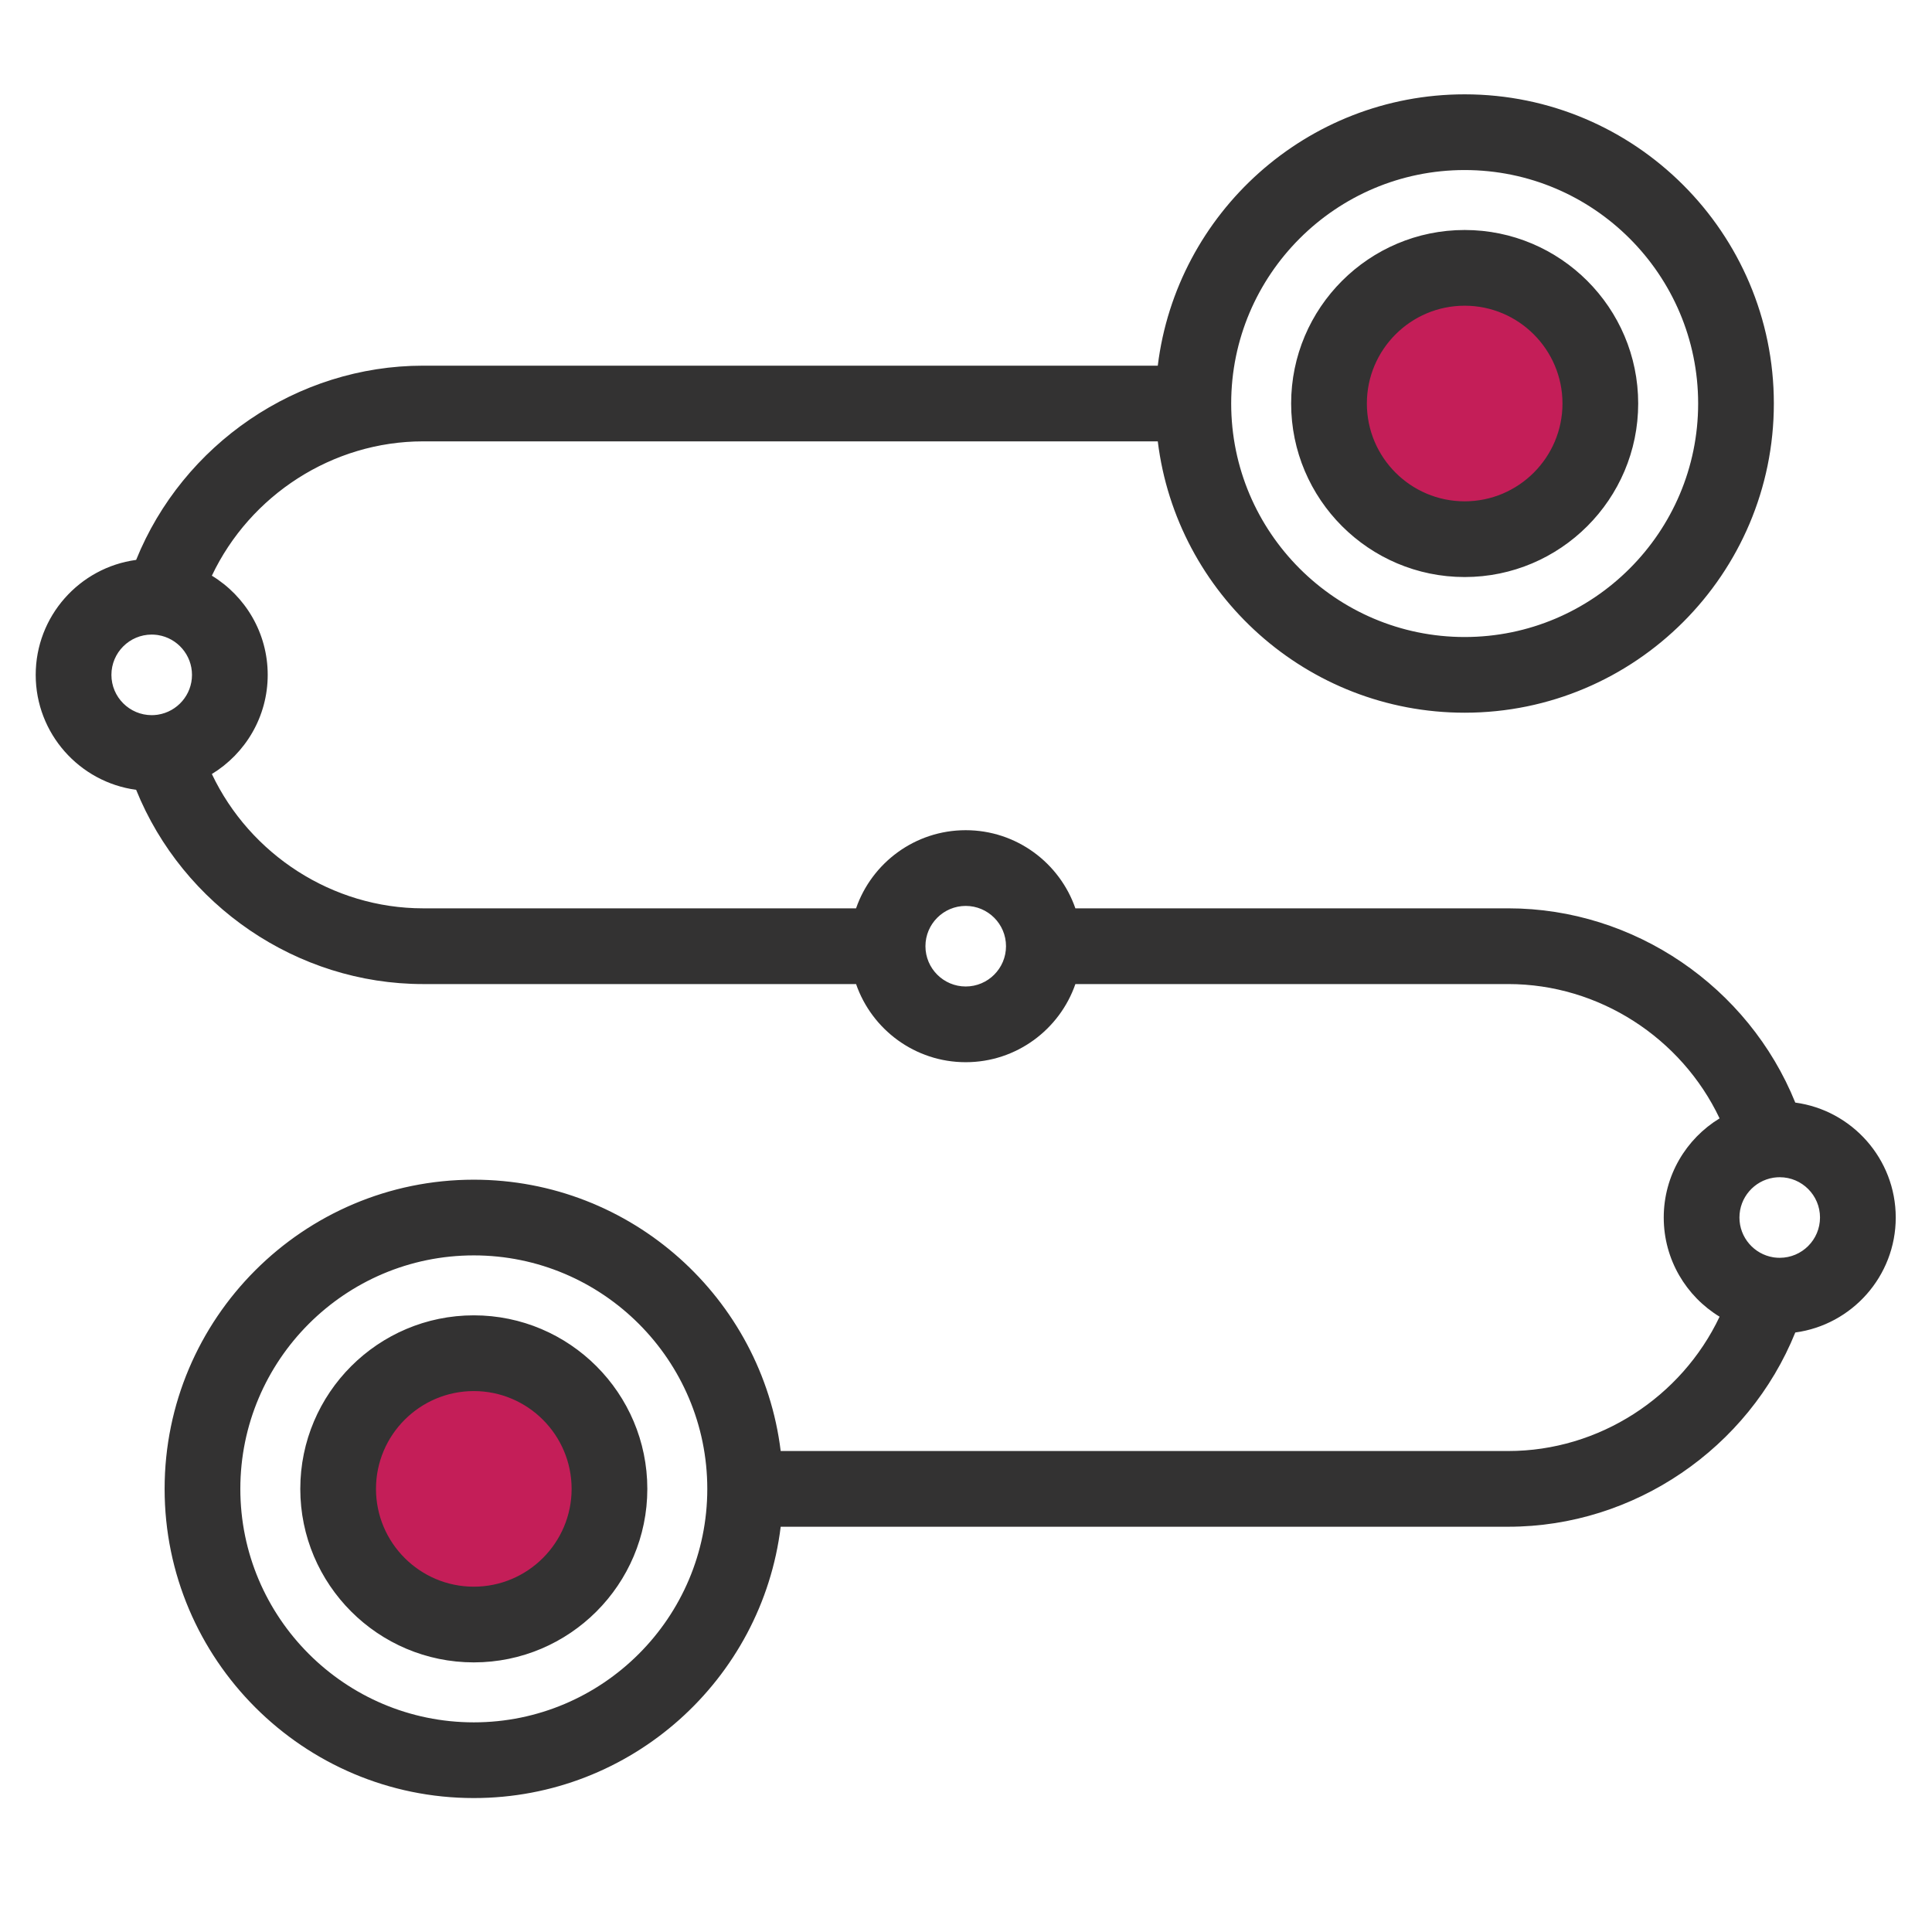 <?xml version="1.0" encoding="utf-8"?>
<!-- Generator: Adobe Illustrator 16.0.0, SVG Export Plug-In . SVG Version: 6.00 Build 0)  -->
<!DOCTYPE svg PUBLIC "-//W3C//DTD SVG 1.1//EN" "http://www.w3.org/Graphics/SVG/1.1/DTD/svg11.dtd">
<svg version="1.1" id="Layer_1" xmlns="http://www.w3.org/2000/svg" xmlns:xlink="http://www.w3.org/1999/xlink" x="0px" y="0px"
	 width="185px" height="185px" viewBox="0 0 185 185" enable-background="new 0 0 185 185" xml:space="preserve">
<path fill="#C41E58" d="M151.517,38.828c0,6.3-5.105,11.406-11.405,11.406c-6.299,0-11.407-5.106-11.407-11.406
	c0-6.299,5.108-11.405,11.407-11.405C146.411,27.422,151.517,32.529,151.517,38.828"/>
<path fill="#C41E58" d="M56.21,142.696c0,6.299-5.106,11.406-11.406,11.406c-6.299,0-11.407-5.107-11.407-11.406
	s5.108-11.404,11.407-11.404C51.104,131.292,56.21,136.397,56.21,142.696"/>
<path fill="#333232" d="M140.249,55.255c9.163,0,16.617-7.453,16.617-16.616c0-9.162-7.455-16.616-16.617-16.616
	c-9.161,0-16.615,7.454-16.615,16.616C123.634,47.802,131.089,55.255,140.249,55.255 M140.249,29.273
	c5.165,0,9.367,4.202,9.367,9.366c0,5.165-4.202,9.366-9.367,9.366c-5.163,0-9.364-4.201-9.364-9.366
	C130.885,33.476,135.086,29.273,140.249,29.273 M45.37,125.951c-9.162,0-16.616,7.455-16.616,16.617
	c0,9.161,7.454,16.615,16.616,16.615c9.161,0,16.615-7.454,16.615-16.615C61.985,133.406,54.531,125.951,45.37,125.951
	 M45.37,151.934c-5.165,0-9.367-4.202-9.367-9.365c0-5.165,4.202-9.366,9.367-9.366c5.164,0,9.365,4.201,9.365,9.366
	C54.735,147.731,50.534,151.934,45.37,151.934 M171.908,105.578c-4.475-11.073-15.407-18.6-27.472-18.6h-41.463
	c-1.507-4.35-5.645-7.482-10.501-7.482c-4.856,0-8.994,3.132-10.499,7.482H40.51c-8.67,0-16.567-5.15-20.223-12.862
	c3.204-1.952,5.348-5.478,5.348-9.495c0-4.017-2.144-7.544-5.348-9.495c3.656-7.712,11.554-12.863,20.223-12.863h70.354
	c1.793,14.623,14.288,25.983,29.385,25.983c16.326,0,29.607-13.282,29.607-29.607S156.575,9.033,140.249,9.033
	c-15.098,0-27.592,11.36-29.385,25.982H40.51c-12.065,0-22.999,7.525-27.473,18.599c-5.422,0.731-9.618,5.389-9.618,11.009
	c0,5.62,4.196,10.278,9.618,11.007c4.475,11.074,15.408,18.6,27.473,18.6h41.464c1.505,4.35,5.643,7.482,10.499,7.482
	c4.856,0,8.994-3.133,10.501-7.482h41.463c8.67,0,16.567,5.15,20.223,12.861c-3.205,1.952-5.348,5.478-5.348,9.495
	s2.143,7.544,5.348,9.495c-3.655,7.711-11.553,12.862-20.223,12.862H74.756c-1.793-14.623-14.288-25.981-29.386-25.981
	c-16.327,0-29.607,13.28-29.607,29.606c0,16.325,13.28,29.606,29.607,29.606c15.098,0,27.593-11.359,29.386-25.981h69.681
	c12.064,0,22.997-7.525,27.472-18.6c5.422-0.729,9.619-5.389,9.619-11.008C181.527,110.966,177.33,106.309,171.908,105.578
	 M140.249,16.283c12.327,0,22.358,10.029,22.358,22.357c0,12.328-10.031,22.358-22.358,22.358s-22.356-10.03-22.356-22.358
	C117.893,26.312,127.922,16.283,140.249,16.283 M15.134,68.432c-0.029,0.005-0.06,0.009-0.089,0.013
	c-0.17,0.023-0.342,0.035-0.518,0.035c-2.126,0-3.858-1.731-3.858-3.857c0-2.128,1.731-3.859,3.858-3.859
	c0.176,0,0.348,0.013,0.515,0.035c0.031,0.006,0.063,0.009,0.093,0.014c1.84,0.292,3.249,1.89,3.249,3.811
	C18.385,66.543,16.974,68.14,15.134,68.432 M92.473,94.462c-2.126,0-3.857-1.73-3.857-3.858c0-2.126,1.73-3.857,3.857-3.857
	c2.129,0,3.858,1.731,3.858,3.857C96.331,92.731,94.602,94.462,92.473,94.462 M45.37,164.925c-12.328,0-22.357-10.028-22.357-22.356
	s10.03-22.358,22.357-22.358c12.327,0,22.357,10.03,22.357,22.358S57.697,164.925,45.37,164.925 M170.419,120.442
	c-0.176,0-0.347-0.011-0.516-0.033c-0.03-0.005-0.063-0.01-0.094-0.014c-1.838-0.293-3.248-1.89-3.248-3.81
	c0-1.921,1.411-3.518,3.25-3.812c0.03-0.003,0.061-0.007,0.09-0.012c0.169-0.022,0.342-0.035,0.518-0.035
	c2.128,0,3.857,1.729,3.857,3.858C174.275,118.713,172.547,120.442,170.419,120.442"/>
</svg>
